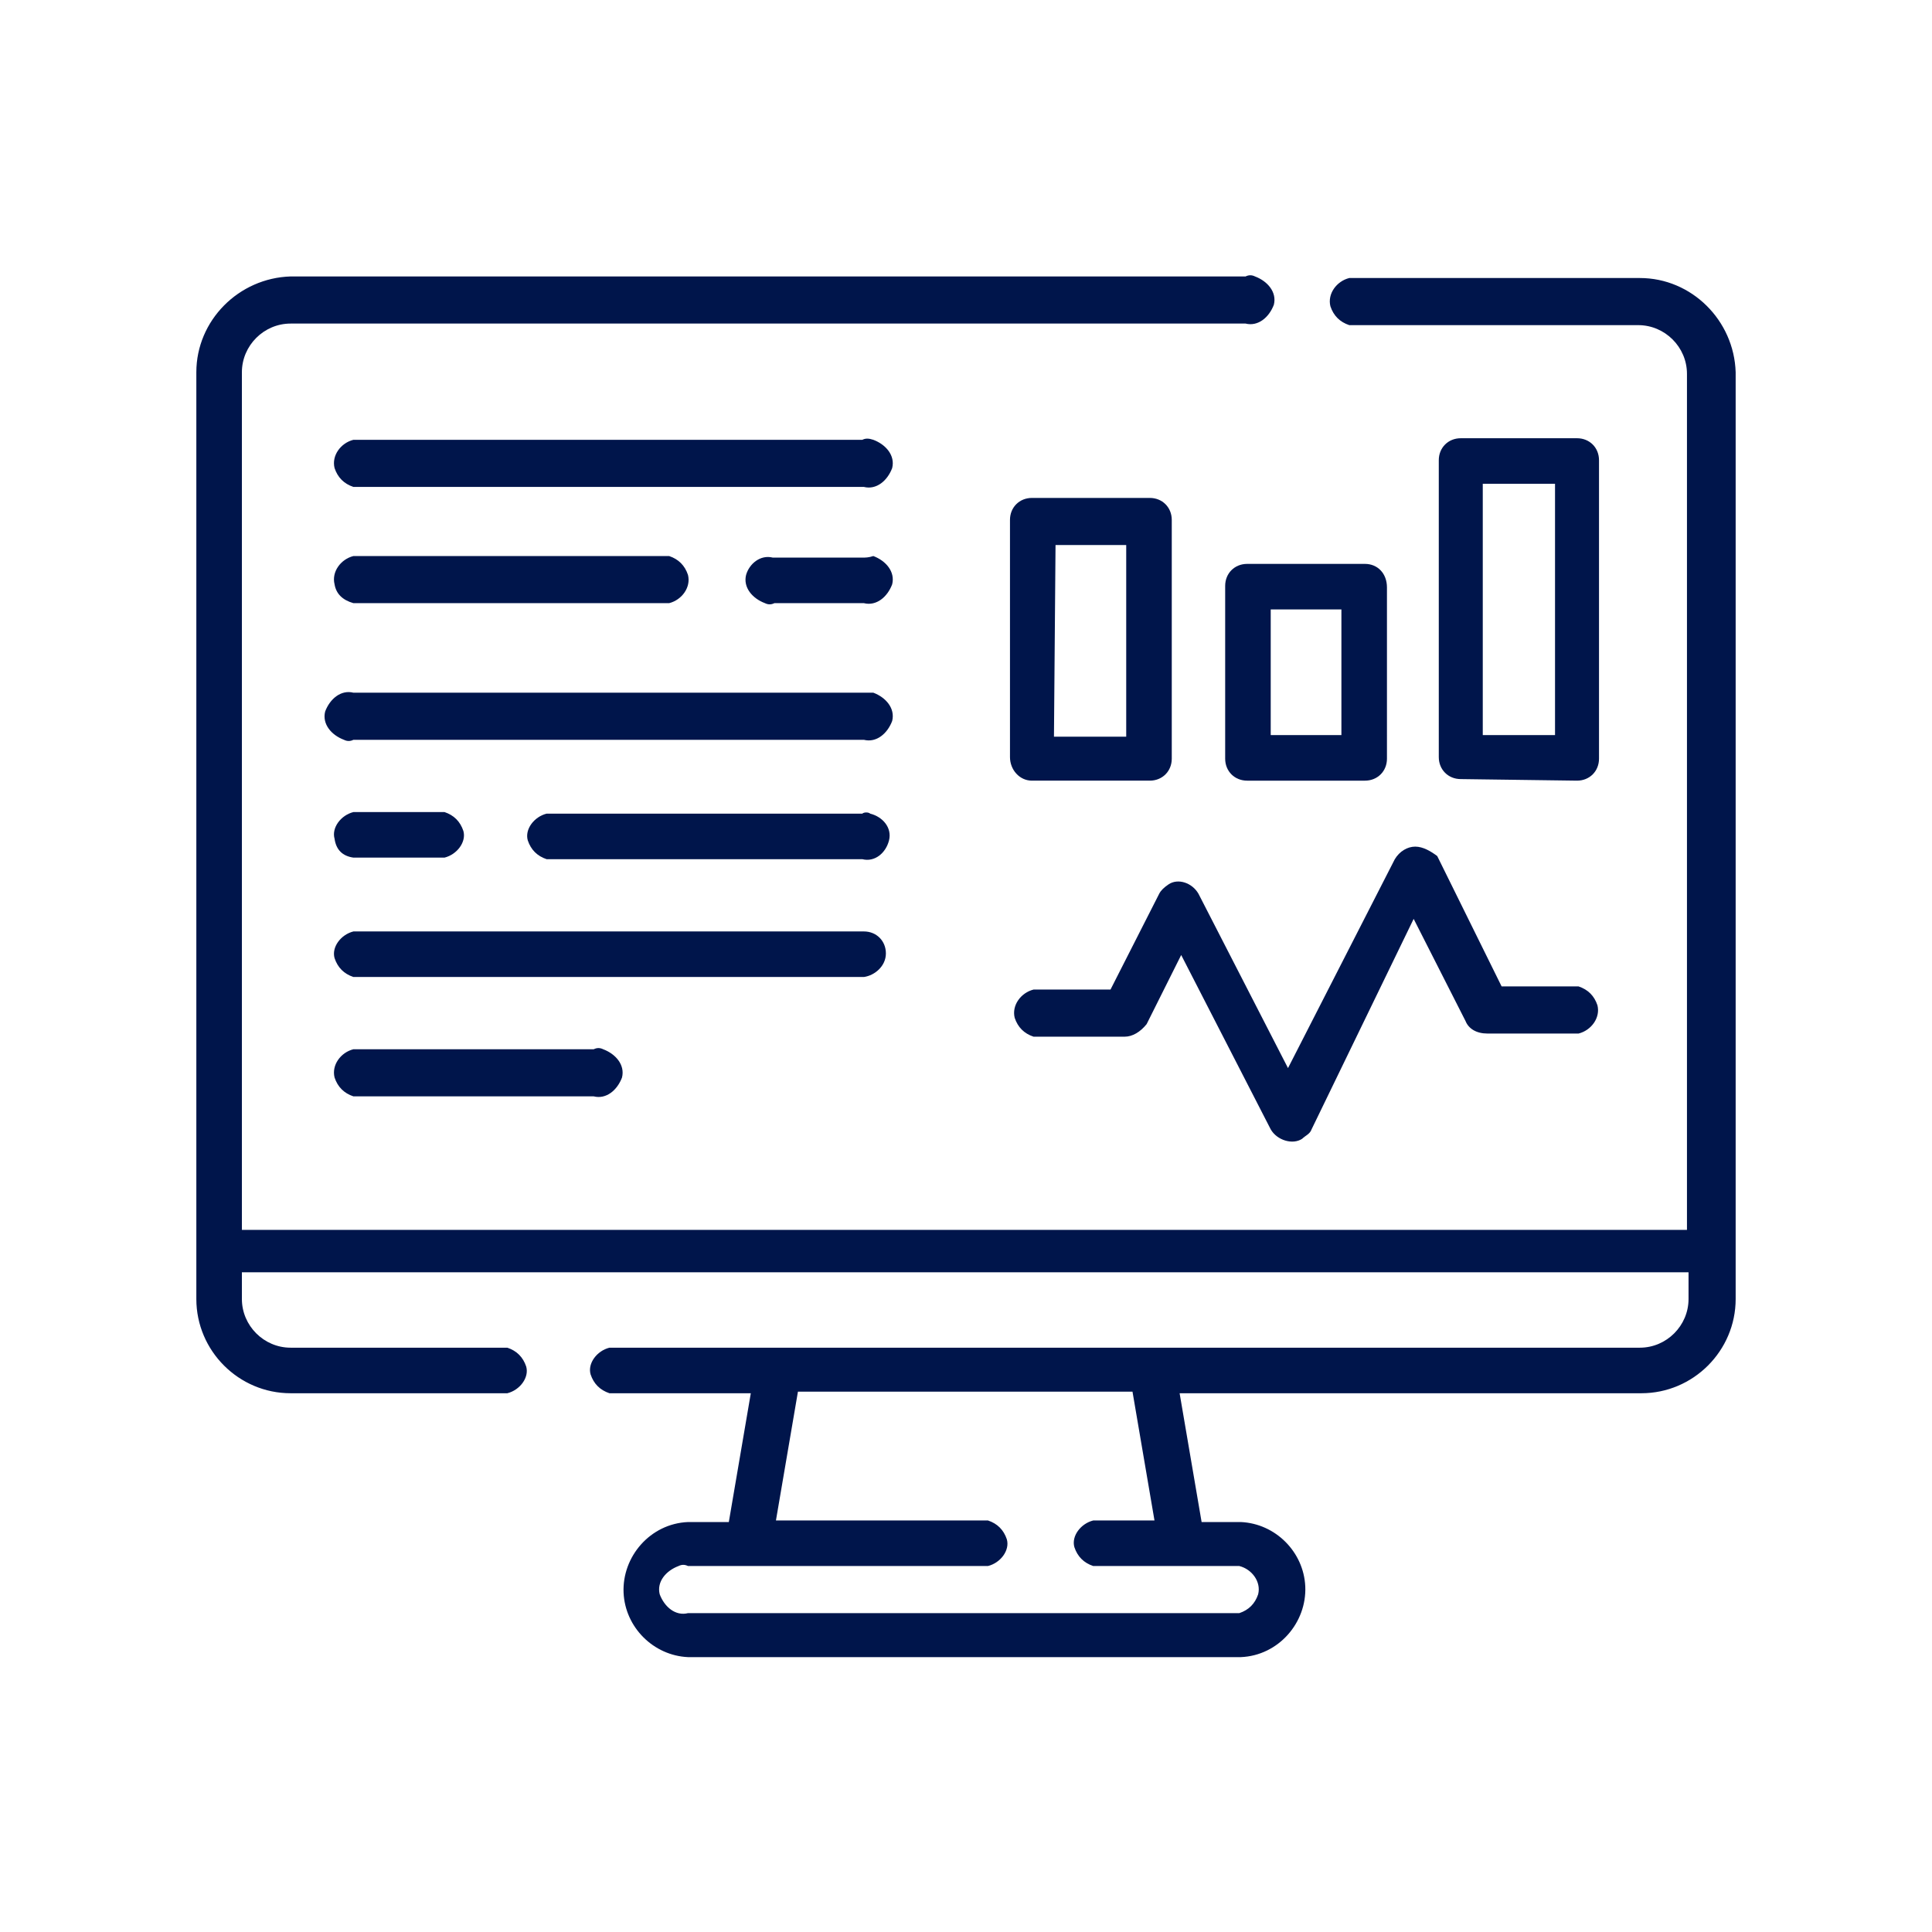 <?xml version="1.0" encoding="utf-8"?>
<!-- Generator: Adobe Illustrator 25.3.0, SVG Export Plug-In . SVG Version: 6.00 Build 0)  -->
<svg version="1.1" id="Layer_1" xmlns="http://www.w3.org/2000/svg" xmlns:xlink="http://www.w3.org/1999/xlink" x="0px" y="0px"
	 viewBox="0 0 123 123" style="enable-background:new 0 0 123 123;" xml:space="preserve">
<style type="text/css">
	.st0{fill:#00154B;}
</style>
<g id="Layer_2_1_">
	<g id="Layer_1-2">
		<path class="st0" d="M104.4,17.7H85.9c-0.8,0.2-1.4,1-1.2,1.8c0.2,0.6,0.6,1,1.2,1.2h18.4c1.7,0,3.1,1.4,3.1,3.1l0,0v54.5H15.4
			V23.7c0-1.7,1.4-3.1,3.1-3.1h60.8c0.8,0.2,1.5-0.4,1.8-1.2c0.2-0.8-0.4-1.5-1.2-1.8c-0.2-0.1-0.4-0.1-0.6,0H18.5
			c-3.3,0.1-6,2.8-6,6.1v59c0,3.3,2.7,6,6,6h13.8c0.8-0.2,1.4-1,1.2-1.7c-0.2-0.6-0.6-1-1.2-1.2H18.5c-1.7,0-3.1-1.4-3.1-3.1V81
			h92.1v1.7c0,1.7-1.4,3.1-3.1,3.1H38.8c-0.8,0.2-1.4,1-1.2,1.7c0.2,0.6,0.6,1,1.2,1.2h9l-1.4,8.2h-2.6c-2.4,0.1-4.2,2.2-4.1,4.5
			c0.1,2.2,1.9,4,4.1,4.1H79c2.4-0.1,4.2-2.2,4.1-4.5c-0.1-2.2-1.9-4-4.1-4.1h-2.5l-1.4-8.2h29.4c3.3,0,6-2.7,6-6v-59
			C110.4,20.4,107.7,17.7,104.4,17.7z M73.5,96.8h-3.9c-0.8,0.2-1.4,1-1.2,1.7c0.2,0.6,0.6,1,1.2,1.2h9.3c0.8,0.2,1.4,1,1.2,1.8
			c-0.2,0.6-0.6,1-1.2,1.2H43.8c-0.8,0.2-1.5-0.4-1.8-1.2c-0.2-0.8,0.4-1.5,1.2-1.8c0.2-0.1,0.4-0.1,0.6,0h19.1
			c0.8-0.2,1.4-1,1.2-1.7c-0.2-0.6-0.6-1-1.2-1.2H49.4l1.4-8.2h21.3L73.5,96.8z"/>
		<path class="st0" d="M90.1,53.9c-0.5,0-1,0.3-1.3,0.8L82,68l-5.7-11.1c-0.4-0.7-1.3-1-1.9-0.6c-0.3,0.2-0.5,0.4-0.6,0.6l-3.1,6.1
			h-4.9c-0.8,0.2-1.4,1-1.2,1.8c0.2,0.6,0.6,1,1.2,1.2h5.8c0.5,0,1-0.3,1.4-0.8l2.2-4.4l5.7,11.1c0.4,0.7,1.4,1,2,0.6
			c0.2-0.2,0.5-0.3,0.6-0.6L90,58.5l3.3,6.5c0.2,0.5,0.7,0.8,1.4,0.8h5.8c0.8-0.2,1.4-1,1.2-1.8c-0.2-0.6-0.6-1-1.2-1.2h-4.9
			l-4.1-8.3C91.1,54.2,90.6,53.9,90.1,53.9z"/>
		<path class="st0" d="M65.7,49.7h7.5c0.8,0,1.4-0.6,1.4-1.4V33.1c0-0.8-0.6-1.4-1.4-1.4h-7.5c-0.8,0-1.4,0.6-1.4,1.4v15.1
			C64.3,49,64.9,49.7,65.7,49.7z M67.2,34.7h4.5v12.2h-4.6L67.2,34.7z"/>
		<path class="st0" d="M86.9,35.9h-7.5c-0.8,0-1.4,0.6-1.4,1.4v11c0,0.8,0.6,1.4,1.4,1.4h7.5c0.8,0,1.4-0.6,1.4-1.4V37.4
			C88.3,36.5,87.7,35.9,86.9,35.9z M85.4,46.8h-4.5v-8h4.5V46.8z"/>
		<path class="st0" d="M100.4,49.7c0.8,0,1.4-0.6,1.4-1.4v-19c0-0.8-0.6-1.4-1.4-1.4H93c-0.8,0-1.4,0.6-1.4,1.4v18.9
			c0,0.8,0.6,1.4,1.4,1.4L100.4,49.7L100.4,49.7z M94.4,30.8H99v16h-4.6V30.8z"/>
		<path class="st0" d="M54.9,44.1H22.5c-0.8-0.2-1.5,0.4-1.8,1.2c-0.2,0.8,0.4,1.5,1.2,1.8c0.2,0.1,0.4,0.1,0.6,0H55
			c0.8,0.2,1.5-0.4,1.8-1.2c0.2-0.8-0.4-1.5-1.2-1.8C55.3,44.1,55.1,44.1,54.9,44.1z"/>
		<path class="st0" d="M22.5,54.6h5.8c0.8-0.2,1.4-1,1.2-1.7c-0.2-0.6-0.6-1-1.2-1.2h-5.8c-0.8,0.2-1.4,1-1.2,1.7
			C21.4,54.1,21.8,54.5,22.5,54.6z"/>
		<path class="st0" d="M54.9,51.8H34.8c-0.8,0.2-1.4,1-1.2,1.7c0.2,0.6,0.6,1,1.2,1.2h20.1c0.8,0.2,1.5-0.4,1.7-1.2
			c0.2-0.8-0.4-1.5-1.2-1.7C55.3,51.7,55,51.7,54.9,51.8z"/>
		<path class="st0" d="M54.9,28H22.5c-0.8,0.2-1.4,1-1.2,1.8c0.2,0.6,0.6,1,1.2,1.2H55c0.8,0.2,1.5-0.4,1.8-1.2
			c0.2-0.8-0.4-1.5-1.2-1.8C55.3,27.9,55.1,27.9,54.9,28z"/>
		<path class="st0" d="M22.5,38.4h20.1c0.8-0.2,1.4-1,1.2-1.8c-0.2-0.6-0.6-1-1.2-1.2H22.5c-0.8,0.2-1.4,1-1.2,1.8
			C21.4,37.8,21.8,38.2,22.5,38.4z"/>
		<path class="st0" d="M54.9,35.5h-5.7c-0.8-0.2-1.5,0.4-1.7,1.1c-0.2,0.8,0.4,1.5,1.2,1.8c0.2,0.1,0.4,0.1,0.6,0H55
			c0.8,0.2,1.5-0.4,1.8-1.2c0.2-0.8-0.4-1.5-1.2-1.8C55.3,35.5,55.1,35.5,54.9,35.5z"/>
		<path class="st0" d="M56.4,60.7c0-0.8-0.6-1.4-1.4-1.4H22.5c-0.8,0.2-1.4,1-1.2,1.7c0.2,0.6,0.6,1,1.2,1.2H55
			C55.7,62.1,56.4,61.5,56.4,60.7L56.4,60.7z"/>
		<path class="st0" d="M22.5,66.8c-0.8,0.2-1.4,1-1.2,1.8c0.2,0.6,0.6,1,1.2,1.2h15.3c0.8,0.2,1.5-0.4,1.8-1.2
			c0.2-0.8-0.4-1.5-1.2-1.8c-0.2-0.1-0.4-0.1-0.6,0H22.5z"/>
	</g>
</g>
</svg>
